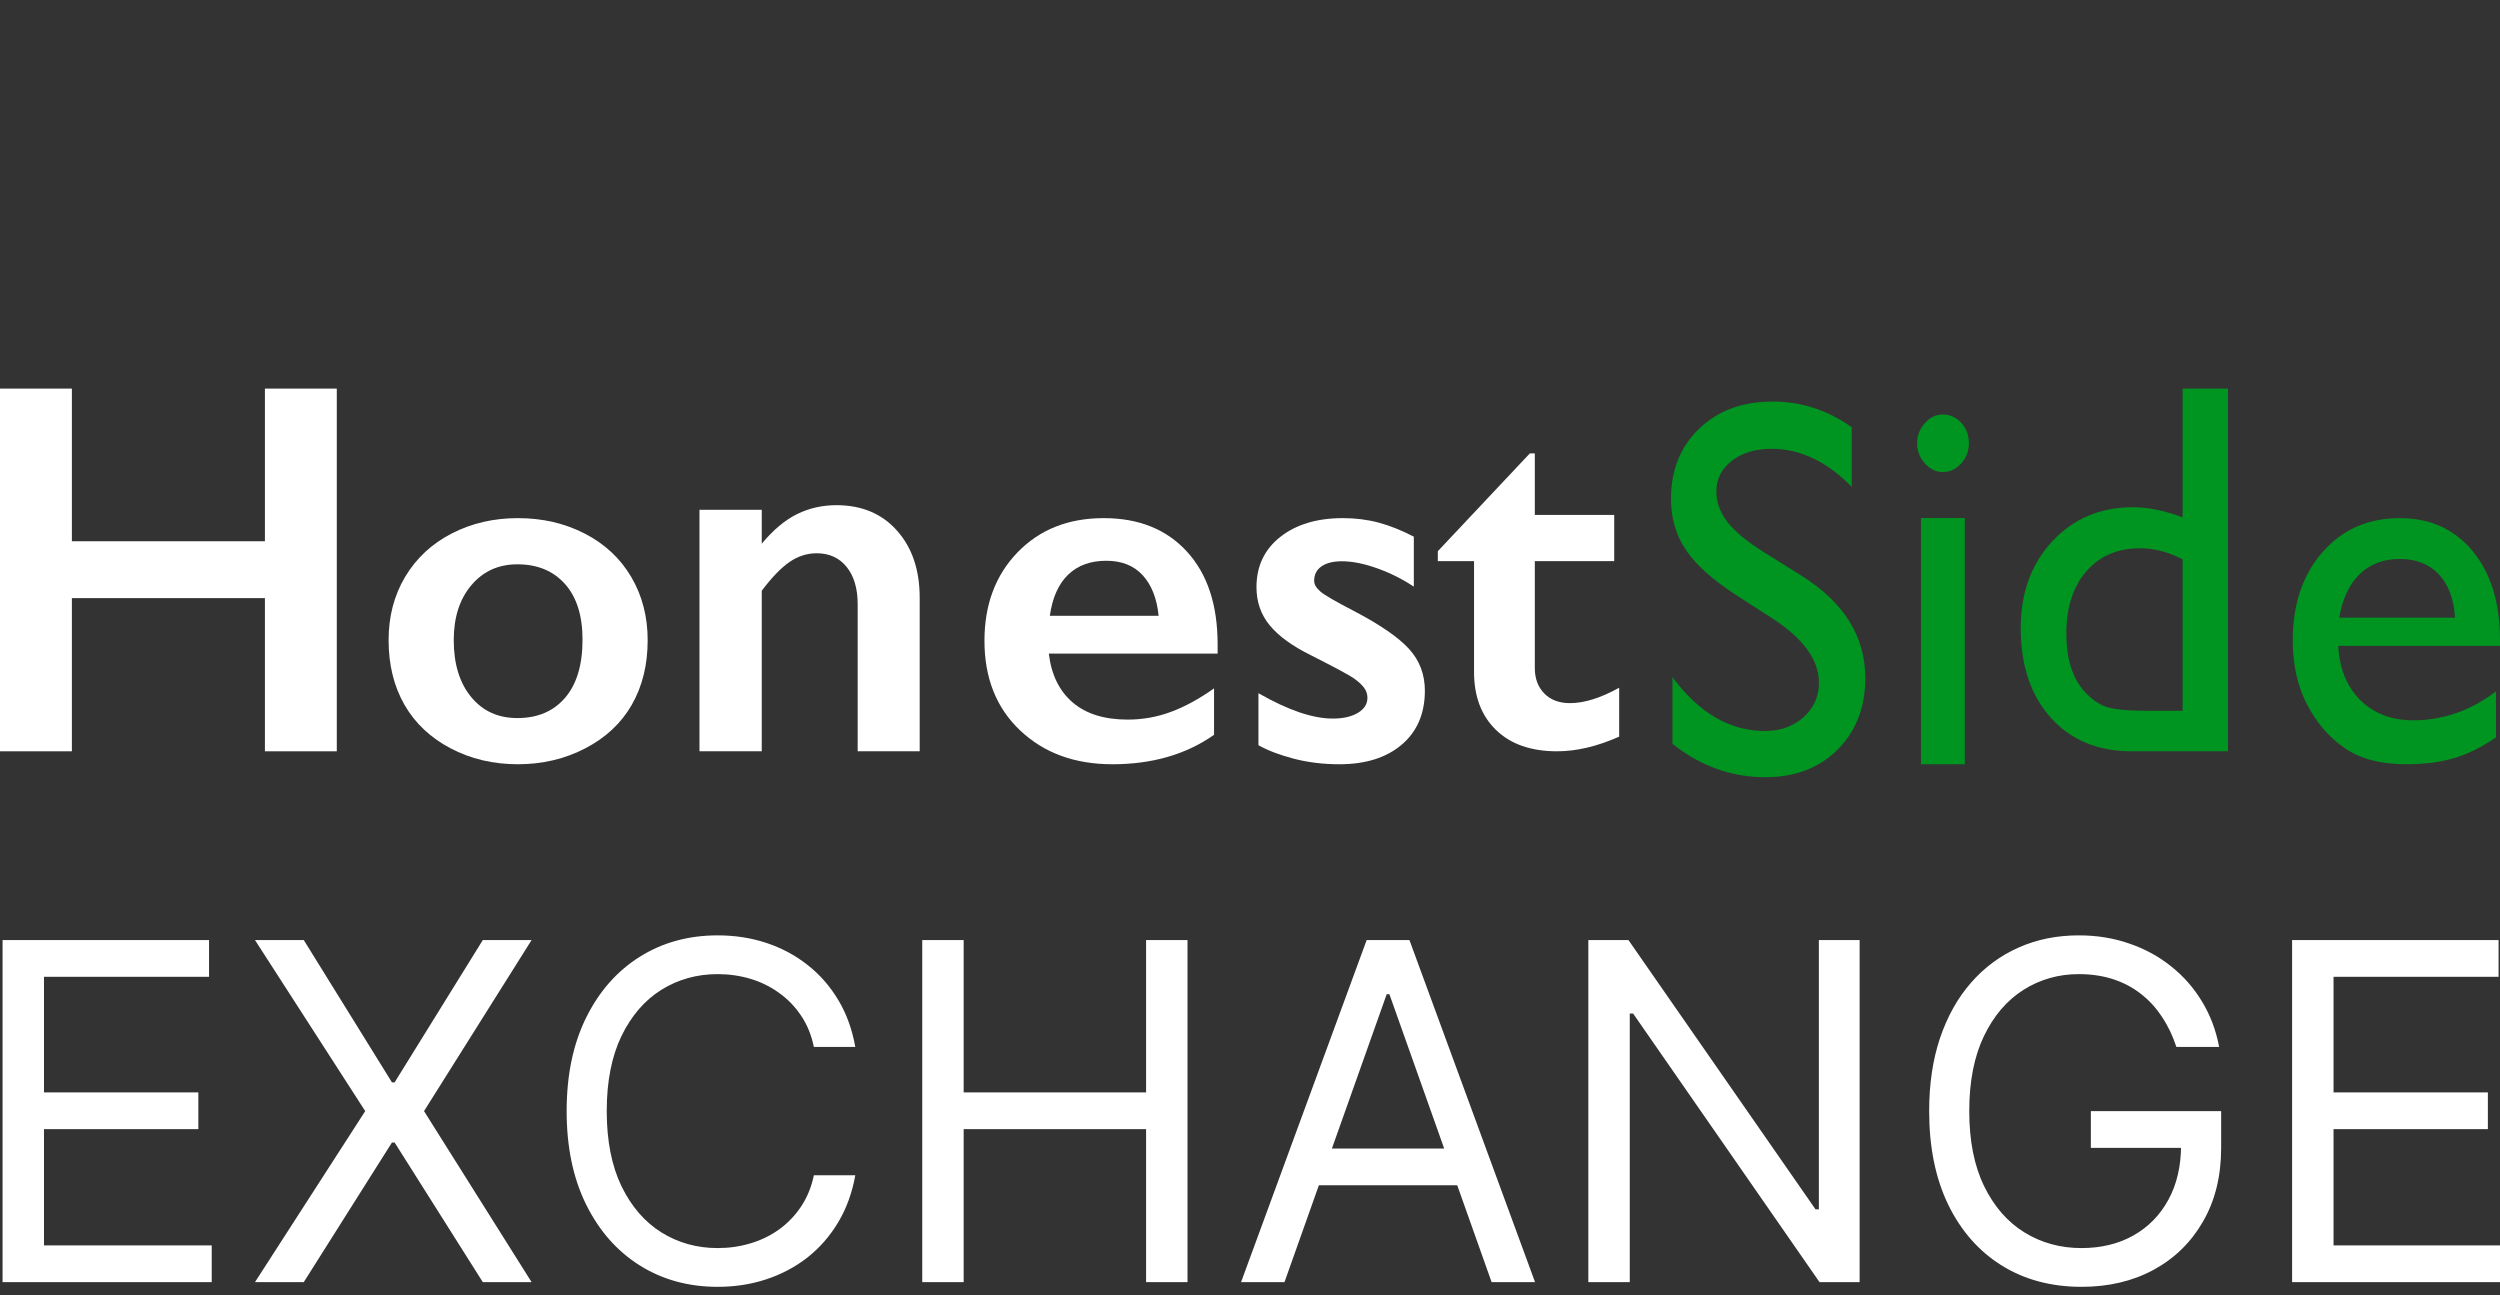 <?xml version="1.0" encoding="UTF-8"?>
<svg width="193px" height="100px" viewBox="0 0 193 100" version="1.1" xmlns="http://www.w3.org/2000/svg" xmlns:xlink="http://www.w3.org/1999/xlink">
    <rect x="0" y="0" width="193" height="100" fill="#333333" stroke="none"/>
    <title>logo﹖v=2</title>
    <g id="logo﹖v=2" stroke="none" stroke-width="1" fill="none" fill-rule="evenodd">
        <g transform="translate(0.198, 72.21)" fill="#FFFFFF" fill-rule="nonzero" id="Shape">
            <path d="M0,26.772 L0,0.361 L15.94,0.361 L15.94,3.198 L3.198,3.198 L3.198,12.122 L15.114,12.122 L15.114,14.959 L3.198,14.959 L3.198,23.935 L16.146,23.935 L16.146,26.772 L0,26.772 Z M23.252,0.361 L30.061,11.349 L30.267,11.349 L37.076,0.361 L40.842,0.361 L32.537,13.567 L40.842,26.772 L37.076,26.772 L30.267,15.991 L30.061,15.991 L23.252,26.772 L19.486,26.772 L27.997,13.567 L19.486,0.361 L23.252,0.361 Z M65.831,8.615 L62.633,8.615 C62.444,7.695 62.113,6.887 61.64,6.19 C61.175,5.494 60.608,4.909 59.937,4.436 C59.275,3.955 58.54,3.594 57.732,3.353 C56.924,3.112 56.082,2.992 55.205,2.992 C53.606,2.992 52.157,3.396 50.859,4.204 C49.569,5.012 48.542,6.203 47.777,7.776 C47.02,9.35 46.642,11.28 46.642,13.567 C46.642,15.854 47.02,17.784 47.777,19.357 C48.542,20.93 49.569,22.121 50.859,22.929 C52.157,23.737 53.606,24.141 55.205,24.141 C56.082,24.141 56.924,24.021 57.732,23.78 C58.54,23.54 59.275,23.183 59.937,22.71 C60.608,22.228 61.175,21.64 61.64,20.943 C62.113,20.238 62.444,19.43 62.633,18.519 L65.831,18.519 C65.59,19.869 65.152,21.076 64.516,22.143 C63.879,23.209 63.088,24.116 62.143,24.864 C61.197,25.603 60.135,26.166 58.957,26.553 C57.788,26.94 56.537,27.133 55.205,27.133 C52.952,27.133 50.949,26.583 49.195,25.483 C47.441,24.382 46.061,22.817 45.055,20.788 C44.05,18.759 43.547,16.352 43.547,13.567 C43.547,10.781 44.05,8.374 45.055,6.345 C46.061,4.316 47.441,2.751 49.195,1.651 C50.949,0.55 52.952,0 55.205,0 C56.537,0 57.788,0.194 58.957,0.58 C60.135,0.967 61.197,1.535 62.143,2.283 C63.088,3.022 63.879,3.925 64.516,4.991 C65.152,6.048 65.59,7.256 65.831,8.615 Z M70.999,26.772 L70.999,0.361 L74.197,0.361 L74.197,12.122 L88.28,12.122 L88.28,0.361 L91.478,0.361 L91.478,26.772 L88.28,26.772 L88.28,14.959 L74.197,14.959 L74.197,26.772 L70.999,26.772 Z M98.964,26.772 L95.611,26.772 L105.309,0.361 L108.61,0.361 L118.308,26.772 L114.955,26.772 L107.063,4.54 L106.856,4.54 L98.964,26.772 Z M100.202,16.455 L113.717,16.455 L113.717,19.293 L100.202,19.293 L100.202,16.455 Z M143.365,0.361 L143.365,26.772 L140.27,26.772 L125.878,6.035 L125.62,6.035 L125.62,26.772 L122.422,26.772 L122.422,0.361 L125.517,0.361 L139.96,21.15 L140.218,21.15 L140.218,0.361 L143.365,0.361 Z M167.819,8.615 C167.535,7.746 167.161,6.968 166.697,6.28 C166.241,5.584 165.695,4.991 165.059,4.501 C164.431,4.011 163.718,3.637 162.918,3.379 C162.119,3.121 161.242,2.992 160.287,2.992 C158.723,2.992 157.3,3.396 156.019,4.204 C154.738,5.012 153.719,6.203 152.963,7.776 C152.206,9.35 151.828,11.28 151.828,13.567 C151.828,15.854 152.21,17.784 152.975,19.357 C153.741,20.93 154.777,22.121 156.083,22.929 C157.39,23.737 158.86,24.141 160.494,24.141 C162.007,24.141 163.339,23.819 164.492,23.174 C165.652,22.521 166.555,21.601 167.2,20.414 C167.853,19.219 168.18,17.814 168.18,16.197 L169.16,16.404 L161.216,16.404 L161.216,13.567 L171.275,13.567 L171.275,16.404 C171.275,18.579 170.811,20.47 169.882,22.078 C168.962,23.686 167.69,24.932 166.065,25.818 C164.449,26.695 162.592,27.133 160.494,27.133 C158.155,27.133 156.101,26.583 154.33,25.483 C152.567,24.382 151.191,22.817 150.203,20.788 C149.223,18.759 148.733,16.352 148.733,13.567 C148.733,11.478 149.012,9.599 149.571,7.931 C150.138,6.255 150.938,4.828 151.97,3.65 C153.001,2.472 154.222,1.569 155.632,0.942 C157.042,0.314 158.594,0 160.287,0 C161.68,0 162.978,0.211 164.182,0.632 C165.394,1.045 166.473,1.634 167.419,2.399 C168.373,3.155 169.168,4.062 169.805,5.12 C170.441,6.169 170.879,7.334 171.12,8.615 L167.819,8.615 Z M176.752,26.772 L176.752,0.361 L192.692,0.361 L192.692,3.198 L179.951,3.198 L179.951,12.122 L191.866,12.122 L191.866,14.959 L179.951,14.959 L179.951,23.935 L192.898,23.935 L192.898,26.772 L176.752,26.772 Z"></path>
        </g>
        <g id="HonestSide-Copy" transform="translate(0, 30)" fill-rule="nonzero">
            <polygon id="Path" fill="#FFFFFF" points="5.549 0 5.549 11.785 20.451 11.785 20.451 0 26 0 26 28 20.451 28 20.451 16.175 5.549 16.175 5.549 28 0 28 0 0"></polygon>
            <path d="M39.981,10 C41.878,10 43.6,10.398 45.146,11.195 C46.693,11.991 47.888,13.108 48.733,14.544 C49.578,15.981 50,17.607 50,19.422 C50,21.315 49.594,22.974 48.782,24.397 C47.969,25.82 46.774,26.943 45.195,27.766 C43.616,28.589 41.878,29 39.981,29 C38.07,29 36.335,28.589 34.776,27.766 C33.216,26.943 32.031,25.82 31.218,24.397 C30.406,22.974 30,21.315 30,19.422 C30,17.58 30.429,15.945 31.287,14.515 C32.144,13.085 33.34,11.975 34.873,11.185 C36.407,10.395 38.109,10 39.981,10 Z M35.029,19.422 C35.029,21.25 35.474,22.709 36.365,23.799 C37.255,24.89 38.447,25.435 39.942,25.435 C41.501,25.435 42.729,24.913 43.626,23.868 C44.522,22.823 44.971,21.328 44.971,19.382 C44.971,17.528 44.519,16.095 43.616,15.083 C42.713,14.071 41.488,13.565 39.942,13.565 C38.486,13.565 37.303,14.1 36.394,15.171 C35.484,16.242 35.029,17.659 35.029,19.422 Z" id="Shape" fill="#FFFFFF"></path>
            <path d="M64.571,9 C66.525,9 68.085,9.655 69.251,10.966 C70.417,12.276 71,14.003 71,16.145 L71,28 L66.213,28 L66.213,16.644 C66.213,15.433 65.929,14.475 65.363,13.77 C64.796,13.065 64.024,12.712 63.047,12.712 C62.305,12.712 61.608,12.935 60.956,13.381 C60.305,13.827 59.589,14.568 58.807,15.606 L58.807,28 L54,28 L54,9.359 L58.807,9.359 L58.807,11.974 C59.693,10.909 60.601,10.148 61.533,9.689 C62.464,9.23 63.477,9 64.571,9 Z" id="Path" fill="#FFFFFF"></path>
            <path d="M85.207,10 C87.915,10 90.057,10.862 91.634,12.586 C93.211,14.309 94,16.692 94,19.735 L94,20.46 L80.968,20.46 C81.165,22.092 81.78,23.349 82.812,24.23 C83.843,25.112 85.26,25.553 87.06,25.553 C88.217,25.553 89.331,25.353 90.402,24.955 C91.473,24.557 92.581,23.953 93.724,23.143 L93.724,26.728 C91.568,28.243 88.953,29 85.877,29 C82.973,29 80.6,28.132 78.76,26.395 C76.92,24.658 76,22.347 76,19.461 C76,16.679 76.851,14.407 78.553,12.644 C80.255,10.881 82.473,10 85.207,10 Z M89.446,17.541 C89.314,16.209 88.907,15.168 88.223,14.417 C87.54,13.666 86.6,13.291 85.404,13.291 C84.182,13.291 83.199,13.65 82.457,14.368 C81.714,15.086 81.244,16.144 81.047,17.541 L89.446,17.541 Z" id="Shape" fill="#FFFFFF"></path>
            <path d="M103.671,10 C104.643,10 105.559,10.114 106.418,10.343 C107.277,10.571 108.187,10.934 109.147,11.43 L109.147,15.289 C108.263,14.701 107.315,14.228 106.305,13.869 C105.294,13.509 104.391,13.33 103.595,13.33 C102.925,13.33 102.401,13.46 102.022,13.722 C101.643,13.983 101.453,14.355 101.453,14.838 C101.453,15.112 101.611,15.387 101.927,15.661 C102.243,15.935 103.108,16.438 104.523,17.169 C106.545,18.227 107.963,19.203 108.778,20.097 C109.593,20.992 110,22.066 110,23.32 C110,25.082 109.406,26.47 108.219,27.482 C107.031,28.494 105.427,29 103.405,29 C102.142,29 100.964,28.856 99.871,28.569 C98.778,28.282 97.872,27.936 97.152,27.531 L97.152,23.515 C99.426,24.821 101.34,25.474 102.894,25.474 C103.69,25.474 104.334,25.327 104.827,25.034 C105.319,24.74 105.566,24.351 105.566,23.868 C105.566,23.581 105.477,23.32 105.3,23.085 C105.123,22.849 104.858,22.608 104.504,22.36 C104.151,22.112 103.045,21.518 101.188,20.577 C99.76,19.872 98.706,19.105 98.023,18.276 C97.341,17.447 97,16.464 97,15.328 C97,13.709 97.613,12.416 98.838,11.449 C100.064,10.483 101.674,10 103.671,10 Z" id="Path" fill="#FFFFFF"></path>
            <path d="M118.105,5 L118.488,5 L118.488,9.753 L124.617,9.753 L124.617,13.318 L118.488,13.318 L118.488,21.579 C118.488,22.384 118.731,23.036 119.216,23.534 C119.701,24.032 120.365,24.282 121.208,24.282 C122.306,24.282 123.57,23.886 125,23.093 L125,26.869 C123.302,27.623 121.706,28 120.212,28 C118.195,28 116.621,27.451 115.491,26.352 C114.361,25.253 113.796,23.764 113.796,21.886 L113.796,13.318 L111,13.318 L111,12.552 L118.105,5 Z" id="Path" fill="#FFFFFF"></path>
            <path d="M136.919,17.8 L134.025,15.936 C132.211,14.76 130.919,13.602 130.152,12.46 C129.384,11.319 129,10.005 129,8.519 C129,6.289 129.727,4.479 131.18,3.087 C132.633,1.696 134.52,1 136.843,1 C139.063,1 141.1,1.662 142.953,2.986 L142.953,7.586 C141.037,5.627 138.975,4.648 136.766,4.648 C135.523,4.648 134.501,4.955 133.702,5.57 C132.902,6.185 132.503,6.972 132.503,7.931 C132.503,8.782 132.794,9.579 133.378,10.322 C133.962,11.065 134.907,11.842 136.214,12.653 L139.127,14.477 C142.376,16.53 144,19.151 144,22.34 C144,24.609 143.286,26.454 141.859,27.872 C140.431,29.291 138.575,30 136.291,30 C133.664,30 131.272,29.142 129.114,27.426 L129.114,22.279 C131.17,25.048 133.549,26.433 136.253,26.433 C137.445,26.433 138.438,26.079 139.232,25.369 C140.025,24.66 140.421,23.772 140.421,22.704 C140.421,20.975 139.254,19.34 136.919,17.8 Z" id="Path" fill="#009421"></path>
            <path d="M149.972,2 C150.53,2 151.008,2.213 151.405,2.64 C151.802,3.067 152,3.591 152,4.21 C152,4.816 151.802,5.34 151.405,5.78 C151.008,6.221 150.53,6.441 149.972,6.441 C149.451,6.441 148.992,6.218 148.595,5.77 C148.198,5.322 148,4.803 148,4.21 C148,3.632 148.198,3.119 148.595,2.671 C148.992,2.224 149.451,2 149.972,2 Z M148.298,9.995 L151.684,9.995 L151.684,29 L148.298,29 L148.298,9.995 Z" id="Shape" fill="#009421"></path>
            <path d="M168.498,0 L172,0 L172,28 L164.555,28 C161.952,28 159.876,27.138 158.325,25.414 C156.775,23.691 156,21.379 156,18.48 C156,15.767 156.813,13.536 158.44,11.785 C160.067,10.035 162.144,9.16 164.67,9.16 C165.844,9.16 167.12,9.42 168.498,9.941 L168.498,0 Z M168.498,24.873 L168.498,13.188 C167.413,12.614 166.316,12.326 165.206,12.326 C163.47,12.326 162.089,12.921 161.062,14.11 C160.035,15.299 159.522,16.903 159.522,18.921 C159.522,20.818 159.968,22.281 160.861,23.31 C161.397,23.925 161.965,24.339 162.565,24.553 C163.164,24.766 164.242,24.873 165.799,24.873 L168.498,24.873 Z" id="Shape" fill="#009421"></path>
            <path d="M193,19.859 L180.513,19.859 C180.603,21.616 181.172,23.013 182.221,24.05 C183.269,25.088 184.624,25.607 186.283,25.607 C188.6,25.607 190.735,24.862 192.691,23.372 L192.691,26.924 C191.61,27.669 190.539,28.202 189.478,28.521 C188.416,28.84 187.171,29 185.743,29 C183.787,29 182.205,28.581 180.995,27.743 C179.786,26.904 178.817,25.777 178.09,24.36 C177.363,22.943 177,21.303 177,19.44 C177,16.646 177.766,14.374 179.297,12.624 C180.828,10.875 182.816,10 185.261,10 C187.615,10 189.494,10.852 190.896,12.555 C192.299,14.258 193,16.54 193,19.4 L193,19.859 Z M180.59,17.684 L189.526,17.684 C189.436,16.234 189.018,15.116 188.271,14.331 C187.525,13.546 186.522,13.153 185.261,13.153 C184,13.153 182.967,13.546 182.163,14.331 C181.359,15.116 180.834,16.234 180.59,17.684 Z" id="Shape" fill="#009421"></path>
        </g>
    </g>
</svg>